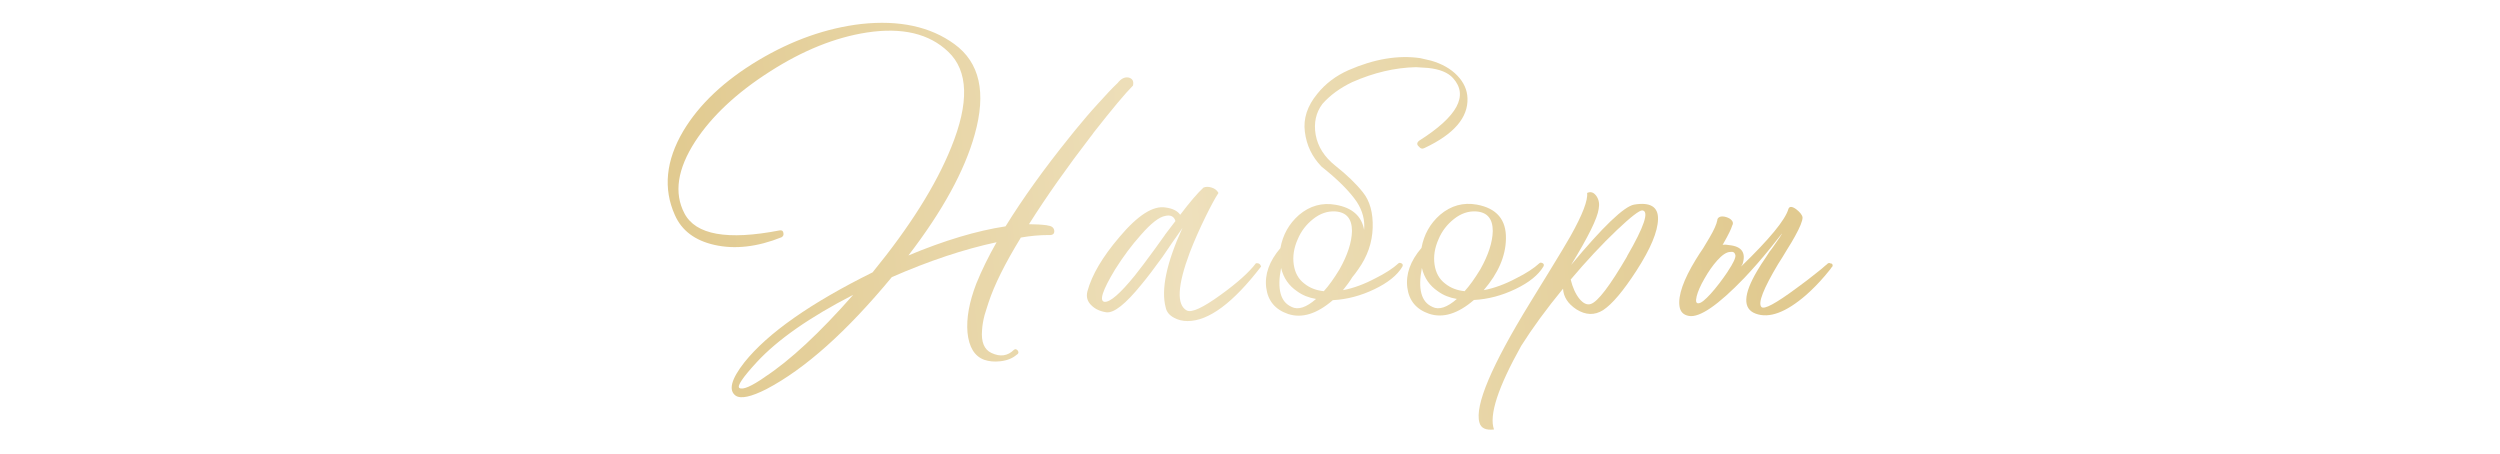 <?xml version="1.0" encoding="UTF-8"?> <svg xmlns="http://www.w3.org/2000/svg" xmlns:xlink="http://www.w3.org/1999/xlink" id="_Слой_1" data-name="Слой 1" viewBox="0 0 267.94 48.71"><defs><style> .cls-1 { fill: url(#_Безымянный_градиент_29); } .cls-2 { fill: url(#_Безымянный_градиент_29-3); } .cls-3 { fill: url(#_Безымянный_градиент_29-2); } .cls-4 { fill: url(#_Безымянный_градиент_29-5); } .cls-5 { fill: url(#_Безымянный_градиент_29-4); } .cls-6 { fill: url(#_Безымянный_градиент_29-6); } </style><linearGradient id="_Безымянный_градиент_29" data-name="Безымянный градиент 29" x1="72.43" y1="24.01" x2="187.59" y2="11.78" gradientUnits="userSpaceOnUse"><stop offset="0" stop-color="#e1ca90"></stop><stop offset=".47" stop-color="#eee0bc"></stop><stop offset="1" stop-color="#e1ca90"></stop></linearGradient><linearGradient id="_Безымянный_градиент_29-2" data-name="Безымянный градиент 29" x1="73.39" y1="33.06" x2="188.56" y2="20.82" xlink:href="#_Безымянный_градиент_29"></linearGradient><linearGradient id="_Безымянный_градиент_29-3" data-name="Безымянный градиент 29" x1="72.81" y1="27.59" x2="187.97" y2="15.36" xlink:href="#_Безымянный_градиент_29"></linearGradient><linearGradient id="_Безымянный_градиент_29-4" data-name="Безымянный градиент 29" x1="73.76" y1="36.55" x2="188.93" y2="24.31" xlink:href="#_Безымянный_градиент_29"></linearGradient><linearGradient id="_Безымянный_градиент_29-5" data-name="Безымянный градиент 29" x1="74.44" y1="42.96" x2="189.61" y2="30.73" xlink:href="#_Безымянный_градиент_29"></linearGradient><linearGradient id="_Безымянный_градиент_29-6" data-name="Безымянный градиент 29" x1="74.17" y1="40.36" x2="189.33" y2="28.12" xlink:href="#_Безымянный_градиент_29"></linearGradient></defs><path class="cls-1" d="M112.27,24.15c-.62-.08-1.29-.12-1.99-.12,1.87-2.96,4.07-6.08,6.59-9.36,.13-.16,.25-.31,.35-.47,1.98-2.52,3.38-4.2,4.21-5.03,.1-.47-.05-.75-.47-.86-.42-.08-.81,.12-1.17,.58-.55,.52-1.25,1.26-2.11,2.22-.81,.88-1.61,1.82-2.42,2.81-.21,.26-.43,.53-.66,.82-2.7,3.35-4.98,6.53-6.83,9.52-3.09,.47-6.57,1.51-10.41,3.12,3.67-4.78,6.03-9.1,7.1-12.95,1.27-4.5,.55-7.73-2.18-9.71-2.57-1.87-5.9-2.59-9.98-2.15-3.74,.44-7.42,1.74-11.04,3.9-3.64,2.18-6.32,4.71-8.03,7.57-1.87,3.17-2.17,6.18-.9,9.01,.73,1.66,2.15,2.73,4.25,3.2,2.18,.49,4.58,.22,7.18-.82,.18-.1,.25-.26,.2-.47-.03-.21-.16-.3-.39-.27-5.62,1.09-9.02,.48-10.22-1.83-1.14-2.18-.75-4.76,1.17-7.72,1.77-2.7,4.42-5.19,7.96-7.45,3.56-2.29,7.05-3.69,10.45-4.21,3.77-.57,6.67,.12,8.7,2.07,2.16,2.05,2.26,5.47,.31,10.26-1.64,4.06-4.45,8.52-8.42,13.38-6.66,3.3-11.23,6.51-13.73,9.63-1.43,1.82-1.74,3.02-.94,3.59,.55,.36,1.64,.13,3.28-.7,4.16-2.18,8.64-6.19,13.45-12.01,3.98-1.74,7.72-2.99,11.23-3.74-.86,1.51-1.59,2.99-2.18,4.45-.75,1.95-1.07,3.69-.94,5.23,.16,1.56,.75,2.54,1.79,2.92,.52,.18,1.09,.23,1.72,.16,.73-.08,1.31-.31,1.76-.7,.1-.05,.17-.13,.19-.23,0-.08-.03-.16-.08-.23-.05-.05-.1-.09-.16-.12-.08-.03-.16-.01-.23,.04-.68,.68-1.48,.79-2.42,.35-.78-.36-1.12-1.18-1.01-2.46,.03-.49,.12-1.03,.27-1.6l.23-.74c.05-.18,.12-.38,.19-.59,.62-1.9,1.78-4.22,3.47-6.98,1.01-.18,2.01-.27,3-.27,.42,.03,.61-.13,.58-.47-.05-.34-.3-.52-.74-.55Zm-30.3,16.26c-1.46,1.01-2.37,1.4-2.73,1.17-.26-.21,.36-1.13,1.87-2.77,2.24-2.42,5.68-4.82,10.33-7.21-3.59,4.08-6.75,7.02-9.48,8.81Z"></path><path class="cls-3" d="M134.61,28.21c-.75,.99-2.02,2.12-3.78,3.39-1.9,1.38-3.11,1.94-3.63,1.68-1.12-.6-1.01-2.67,.31-6.2,.47-1.22,1.04-2.52,1.72-3.9,.55-1.12,1-1.95,1.36-2.5-.16-.29-.4-.48-.74-.58-.31-.1-.6-.1-.86,0-.62,.57-1.46,1.55-2.5,2.92-.29-.42-.81-.68-1.56-.78-1.33-.23-2.98,.82-4.95,3.16-1.82,2.13-2.96,4.07-3.43,5.81-.16,.6-.01,1.11,.43,1.52,.39,.39,.92,.64,1.6,.74,.81,.1,2.05-.88,3.74-2.96,.65-.78,1.4-1.77,2.26-2.96l1.09-1.6,.55-.78,.51-.74c-1.72,3.77-2.31,6.62-1.79,8.54,.1,.47,.4,.83,.9,1.09,.42,.23,.9,.35,1.44,.35,2.26,0,4.89-1.95,7.88-5.85-.08-.26-.26-.38-.55-.35Zm-9.75-3.04l-1.09,1.52c-.91,1.25-1.63,2.2-2.15,2.85-1.56,1.92-2.64,2.86-3.24,2.81-.6-.08-.22-1.23,1.13-3.47,.88-1.4,1.81-2.64,2.77-3.71,1.09-1.25,1.96-1.92,2.61-2.03,.57-.13,.94,.05,1.09,.55l-1.13,1.48Z"></path><path class="cls-2" d="M149.9,28.21c-.6,.55-1.42,1.08-2.46,1.6-1.22,.65-2.39,1.08-3.51,1.29,.39-.47,.73-.94,1.01-1.4,.16-.18,.36-.45,.62-.82,.99-1.38,1.51-2.87,1.56-4.47,.05-1.6-.3-2.87-1.05-3.8-.75-.94-1.73-1.88-2.93-2.83s-1.9-2.06-2.13-3.33c-.22-1.27,.02-2.38,.72-3.31,.83-.94,1.9-1.72,3.2-2.34,2.29-1.01,4.56-1.55,6.82-1.6l1.29,.08c1.25,.13,2.15,.49,2.69,1.09,1.69,1.87,.48,4.11-3.63,6.71-.26,.21-.27,.42-.04,.62,.18,.23,.39,.29,.62,.16,3.15-1.48,4.68-3.26,4.6-5.34-.03-.88-.39-1.69-1.09-2.42-.7-.73-1.64-1.26-2.81-1.6l-1.17-.27c-2.37-.34-4.93,.09-7.68,1.29-1.35,.6-2.47,1.44-3.35,2.54-1.07,1.3-1.51,2.65-1.33,4.06,.18,1.46,.78,2.7,1.79,3.74,1.74,1.38,3,2.64,3.78,3.78,.62,.96,.88,1.96,.78,3-.26-1.48-1.27-2.38-3.04-2.69-1.46-.26-2.77,.1-3.94,1.09-1.07,.94-1.73,2.12-1.99,3.55-1.2,1.4-1.7,2.82-1.52,4.25,.18,1.4,.96,2.34,2.34,2.81,1.48,.49,3.08,0,4.8-1.48,1.51-.08,2.99-.47,4.45-1.17,1.46-.7,2.46-1.51,3-2.42,.08-.16,.05-.27-.08-.35-.16-.08-.27-.08-.35,0Zm-11.47,4.68c-1.2-.52-1.57-1.91-1.13-4.17,.26,1.07,.83,1.9,1.72,2.5,.57,.42,1.25,.69,2.03,.82-1.04,.91-1.91,1.2-2.61,.86Zm3.47-1.68c-.83-.08-1.53-.35-2.11-.82-.62-.47-1-1.14-1.13-2.03-.13-.88,.01-1.79,.43-2.73,.36-.86,.91-1.57,1.64-2.15,.75-.6,1.55-.87,2.38-.82,1.2,.08,1.79,.78,1.79,2.11-.03,1.2-.47,2.56-1.33,4.09-.6,.99-1.16,1.77-1.68,2.34Z"></path><path class="cls-5" d="M165.42,28.56c.08-.16,.05-.27-.08-.35-.16-.08-.27-.08-.35,0-.6,.55-1.42,1.08-2.46,1.6-1.22,.65-2.39,1.08-3.51,1.29,1.56-1.82,2.35-3.65,2.38-5.5,.05-2.05-.99-3.28-3.12-3.67-1.46-.26-2.77,.1-3.94,1.09-1.07,.94-1.73,2.12-1.99,3.55-1.2,1.4-1.7,2.82-1.52,4.25,.18,1.4,.96,2.34,2.34,2.81,1.48,.49,3.08,0,4.8-1.48,1.51-.08,2.99-.47,4.45-1.17,1.46-.7,2.46-1.51,3-2.42Zm-11.9,4.33c-1.2-.52-1.57-1.91-1.13-4.17,.26,1.07,.83,1.9,1.72,2.5,.57,.42,1.25,.69,2.03,.82-1.04,.91-1.91,1.2-2.61,.86Zm3.47-1.68c-.83-.08-1.53-.35-2.11-.82-.62-.47-1-1.14-1.13-2.03-.13-.88,.01-1.79,.43-2.73,.36-.86,.91-1.57,1.64-2.15,.75-.6,1.55-.87,2.38-.82,1.2,.08,1.79,.78,1.79,2.11-.03,1.2-.47,2.56-1.33,4.09-.6,.99-1.16,1.77-1.68,2.34Z"></path><path class="cls-4" d="M175.13,21.93c-1.09,.21-3.34,2.37-6.75,6.47,1.85-3.02,2.83-5.02,2.96-6.01,.1-.52,.03-.97-.23-1.36-.29-.42-.62-.53-1.01-.35,.1,.78-.49,2.33-1.79,4.64-.49,.86-1.17,1.99-2.03,3.39l-.55,.9-.58,.94-1.17,1.91c-4.13,6.73-5.94,11.01-5.42,12.83,.16,.6,.68,.84,1.56,.74-.55-1.53,.43-4.52,2.92-8.97,1.2-1.9,2.69-3.94,4.48-6.12,.05,.88,.53,1.63,1.44,2.22,.99,.62,1.94,.65,2.85,.08,.99-.65,2.18-2.07,3.59-4.25,1.51-2.34,2.27-4.17,2.3-5.5,.03-1.33-.83-1.85-2.57-1.56Zm-.74,5.54c-1.85,3.17-3.15,4.88-3.9,5.11-.39,.13-.79-.05-1.21-.55-.42-.52-.73-1.21-.94-2.07,1.69-2,3.34-3.77,4.95-5.3,1.51-1.43,2.42-2.13,2.73-2.11,.75,.08,.21,1.72-1.64,4.91Z"></path><path class="cls-6" d="M196.23,28.25c-.13-.08-.25-.08-.35,0l-.08,.08c-.05,.05-.12,.1-.2,.16-.23,.21-.48,.42-.74,.62-.81,.65-1.57,1.24-2.3,1.76-2.24,1.66-3.5,2.34-3.78,2.03-.39-.42,.21-1.95,1.79-4.6l.47-.74,.47-.78c.36-.57,.65-1.05,.86-1.44,.55-.99,.82-1.66,.82-2.03-.03-.26-.26-.56-.7-.9-.44-.31-.72-.31-.82,0-.34,1.17-2.03,3.22-5.07,6.16l.16-.27c.39-1.22-.09-1.9-1.44-2.03-.23-.05-.47-.06-.7-.04,.03-.05,.05-.09,.08-.12,.55-.96,.86-1.6,.94-1.91,.13-.21,.12-.4-.04-.58-.13-.16-.33-.27-.58-.35-.26-.08-.48-.09-.66-.04-.21,.08-.31,.21-.31,.39-.08,.42-.35,1.03-.82,1.83-.16,.26-.39,.65-.7,1.17l-.39,.58-.39,.62c-1.33,2.18-1.91,3.85-1.75,4.99,.08,.6,.42,.95,1.01,1.05,1.14,.21,3.12-1.14,5.93-4.06,.91-.96,1.82-2,2.73-3.12,.34-.42,.64-.79,.9-1.13,.23-.29,.36-.45,.39-.51,.03,.05-.26,.49-.86,1.33-.16,.23-.3,.43-.43,.58l-.43,.66c-.34,.49-.64,.96-.9,1.4-1.51,2.55-1.57,4.08-.19,4.6,1.46,.55,3.26-.12,5.42-1.99,.68-.6,1.34-1.27,1.99-2.03,.21-.26,.4-.49,.58-.7,.08-.1,.13-.18,.16-.23l.08-.08c.08-.16,.04-.27-.12-.35Zm-11.06,.86c-.61,.91-1.22,1.7-1.81,2.36-.6,.66-1.03,1.01-1.29,1.03-.29,.05-.36-.19-.23-.74,.13-.52,.4-1.14,.82-1.87,.44-.78,.9-1.43,1.36-1.95,.55-.62,1.03-.94,1.44-.94,.29-.05,.46,.06,.53,.33,.06,.27-.21,.86-.82,1.77Z"></path></svg> 